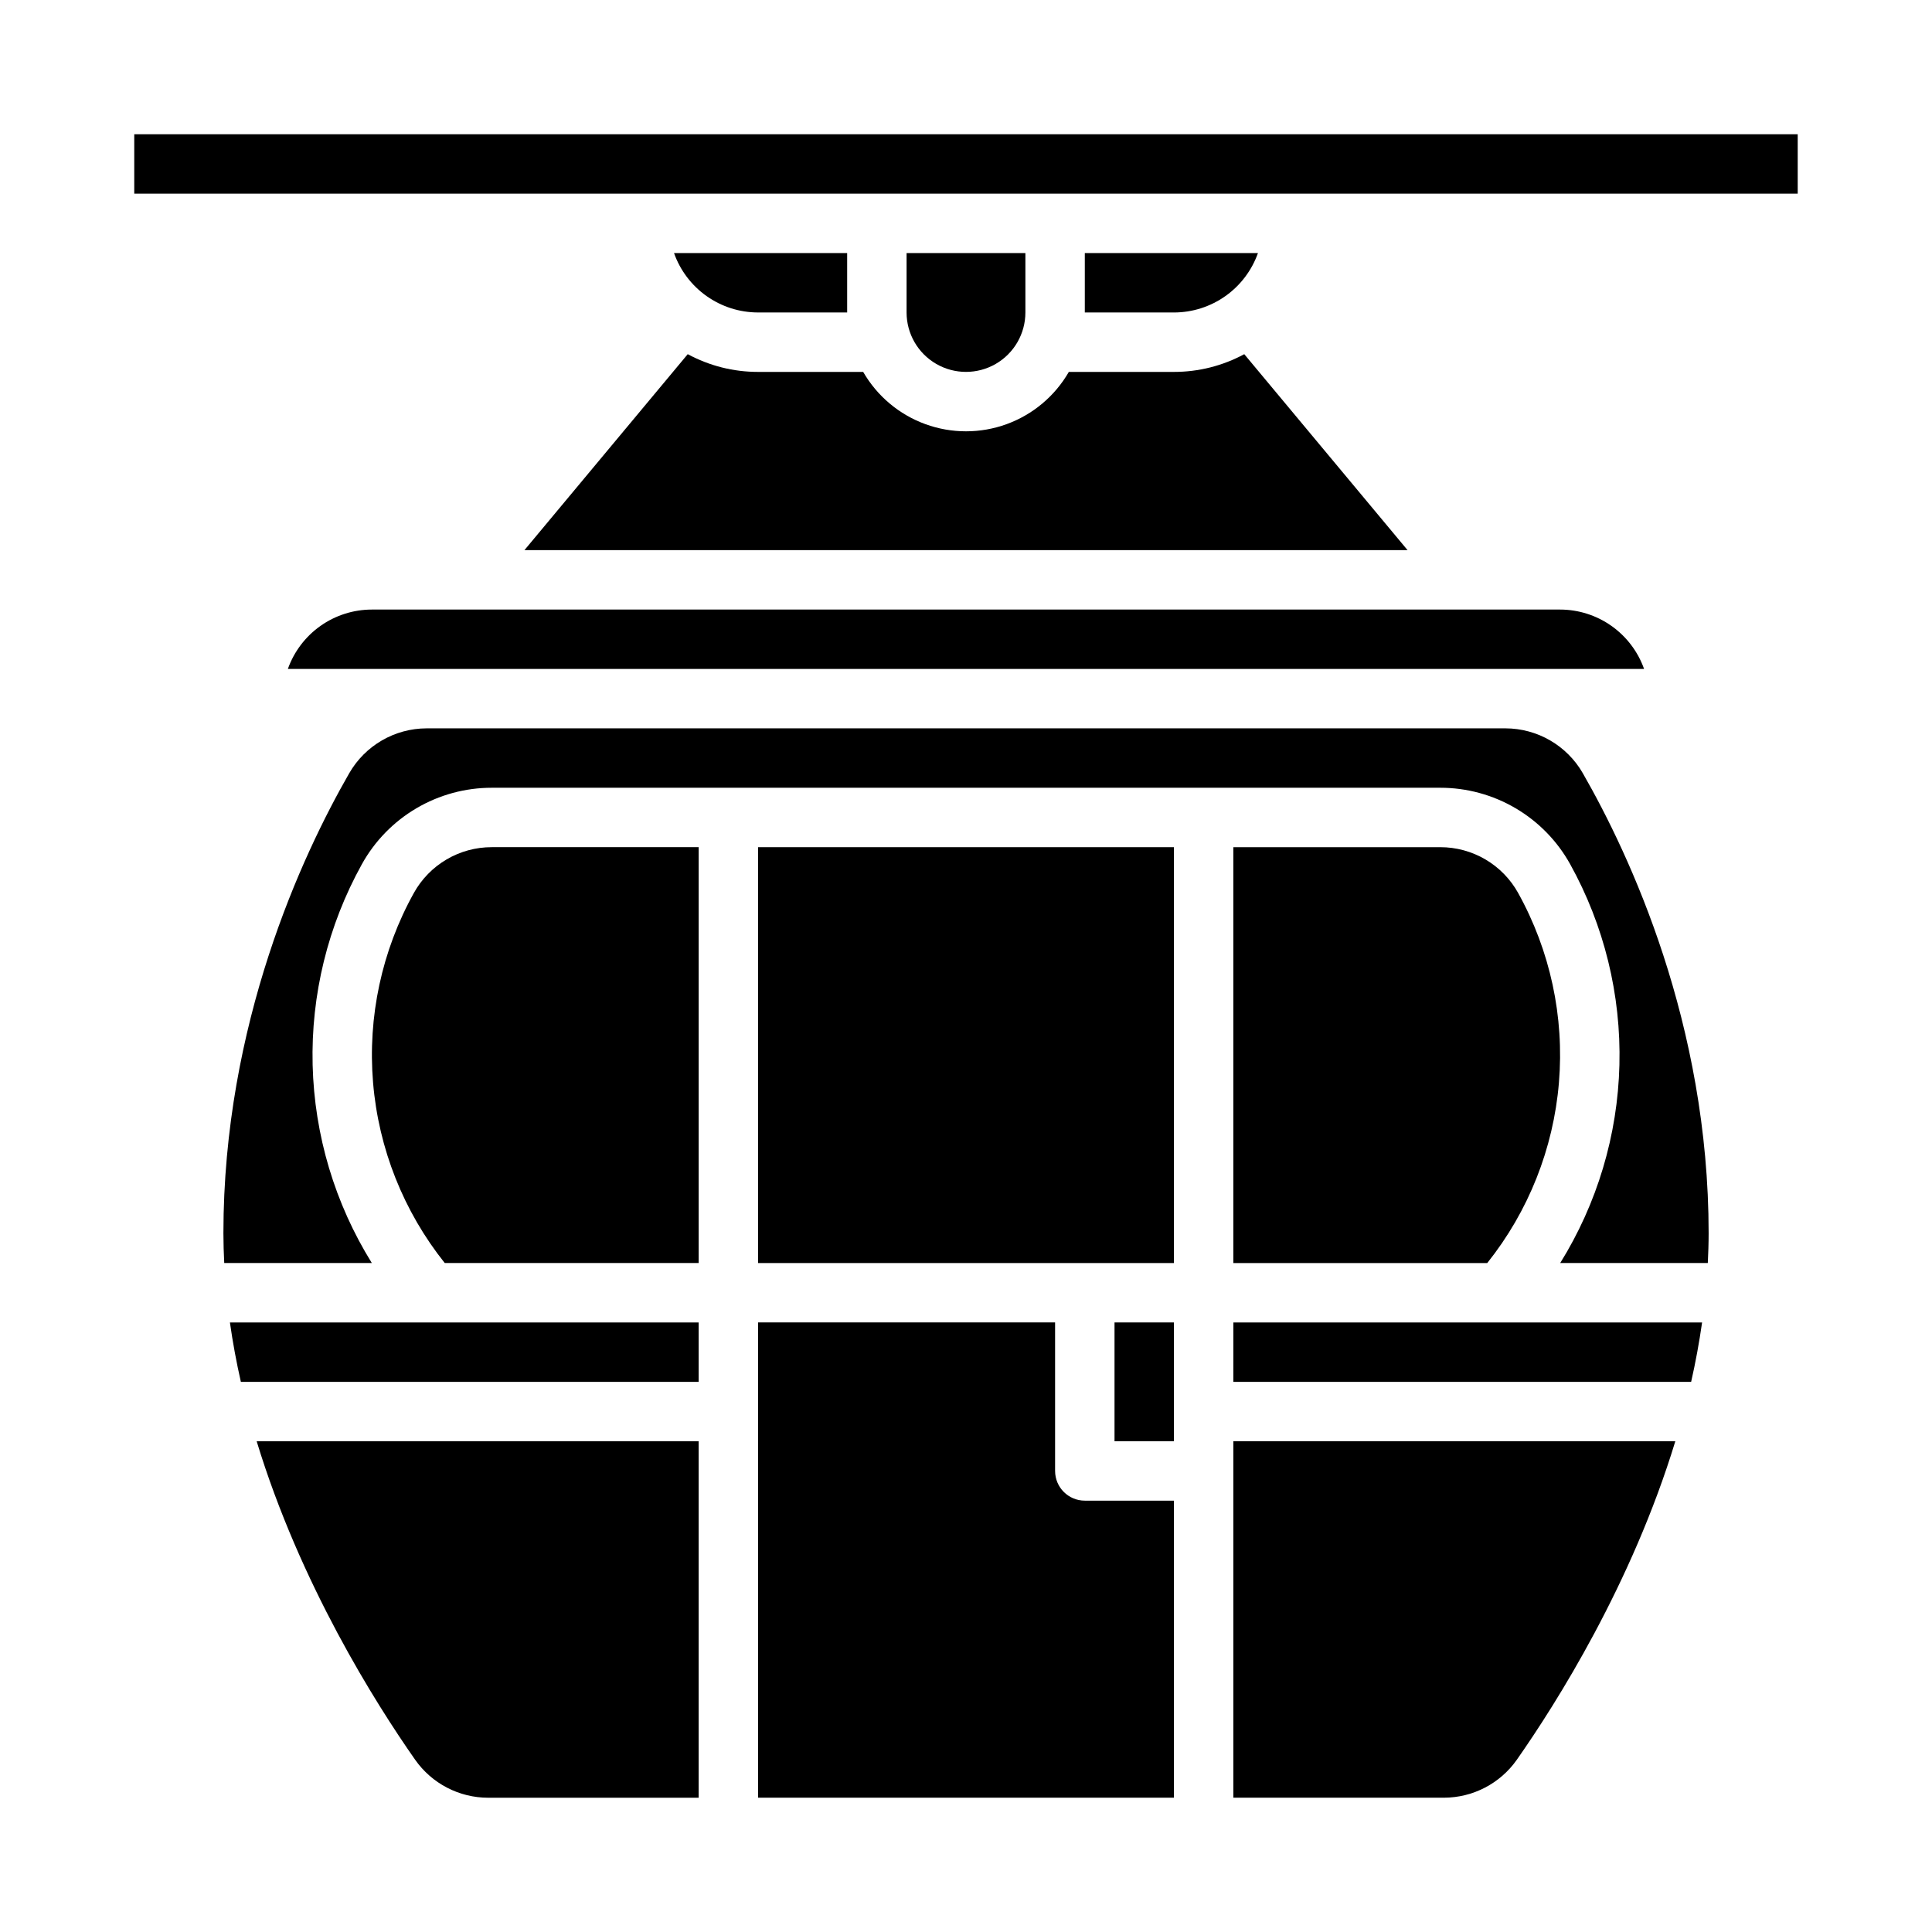 <?xml version="1.0" encoding="UTF-8"?>
<!-- Uploaded to: ICON Repo, www.iconrepo.com, Generator: ICON Repo Mixer Tools -->
<svg fill="#000000" width="800px" height="800px" version="1.1" viewBox="144 144 512 512" xmlns="http://www.w3.org/2000/svg">
 <g>
  <path d="m470.85 510.21h121.32c1.172-5.172 2.141-10.422 2.902-15.742l-124.22-0.004z"/>
  <path d="m546.32 380.64c-2.043-3.68-5.035-6.746-8.664-8.879-3.629-2.133-7.766-3.254-11.973-3.25h-54.836v110.21h67.293-0.004c10.93-13.699 17.539-30.336 18.996-47.797 1.457-17.461-2.309-34.965-10.812-50.281z"/>
  <path d="m542.96 337.02h-285.91c-8.473 0.02-16.289 4.559-20.508 11.906-12.449 21.684-33.336 66.363-33.336 121.92 0 2.633 0.09 5.254 0.219 7.871h39.117c-9.809-15.789-15.227-33.91-15.691-52.496-0.461-18.582 4.043-36.953 13.059-53.211 3.406-6.141 8.395-11.254 14.445-14.812 6.051-3.562 12.945-5.438 19.969-5.434h251.37c7.019-0.004 13.914 1.871 19.965 5.434 6.051 3.559 11.039 8.672 14.449 14.812 9.012 16.258 13.52 34.629 13.055 53.211-0.461 18.586-5.879 36.707-15.691 52.496h39.117c0.129-2.617 0.219-5.238 0.219-7.871 0-55.555-20.887-100.23-33.336-121.92h0.004c-4.219-7.348-12.039-11.887-20.508-11.906z"/>
  <path d="m470.85 620.41h55.785c7.711-0.004 14.93-3.766 19.355-10.078 10.465-14.945 30.449-46.531 41.988-84.387h-117.13z"/>
  <path d="m344.89 368.51h110.21v110.21h-110.21z"/>
  <path d="m477.37 211.07h-45.883v15.742h23.617-0.004c4.883-0.004 9.645-1.52 13.633-4.34 3.984-2.816 7.004-6.801 8.637-11.402z"/>
  <path d="m415.74 226.81v-15.742h-31.488v15.742c0 5.625 3 10.824 7.871 13.637s10.875 2.812 15.746 0 7.871-8.012 7.871-13.637z"/>
  <path d="m439.36 494.46h15.742v31.488h-15.742z"/>
  <path d="m220.29 321.28h359.41c-1.633-4.602-4.652-8.582-8.637-11.402-3.988-2.82-8.75-4.336-13.633-4.34h-314.88c-4.883 0.004-9.645 1.52-13.633 4.34-3.984 2.82-7 6.801-8.633 11.402z"/>
  <path d="m344.89 226.81h23.617v-15.742h-45.883c1.633 4.602 4.648 8.586 8.637 11.402 3.984 2.82 8.746 4.336 13.629 4.34z"/>
  <path d="m455.1 242.56h-27.848c-3.695 6.41-9.531 11.312-16.484 13.844s-14.578 2.531-21.531 0-12.789-7.434-16.488-13.844h-27.855c-6.508 0.008-12.91-1.609-18.637-4.699l-43.277 51.93h234.04l-43.277-51.93c-5.723 3.09-12.129 4.707-18.637 4.699z"/>
  <path d="m179.58 179.58h440.83v15.742h-440.83z"/>
  <path d="m423.61 533.82v-39.363h-78.719v125.95h110.21v-78.719h-23.613c-4.348 0-7.875-3.523-7.875-7.871z"/>
  <path d="m207.83 510.21h121.32v-15.746h-124.22c0.754 5.316 1.723 10.562 2.902 15.746z"/>
  <path d="m253.68 380.64c-8.504 15.316-12.27 32.82-10.812 50.281s8.07 34.098 18.996 47.797h67.289v-110.21h-54.832c-4.211-0.004-8.344 1.117-11.973 3.25-3.629 2.133-6.621 5.199-8.668 8.879z"/>
  <path d="m254.01 610.34c4.426 6.312 11.648 10.074 19.355 10.078h55.785v-94.465h-117.13c11.539 37.855 31.523 69.441 41.988 84.387z"/>
 </g>
</svg>